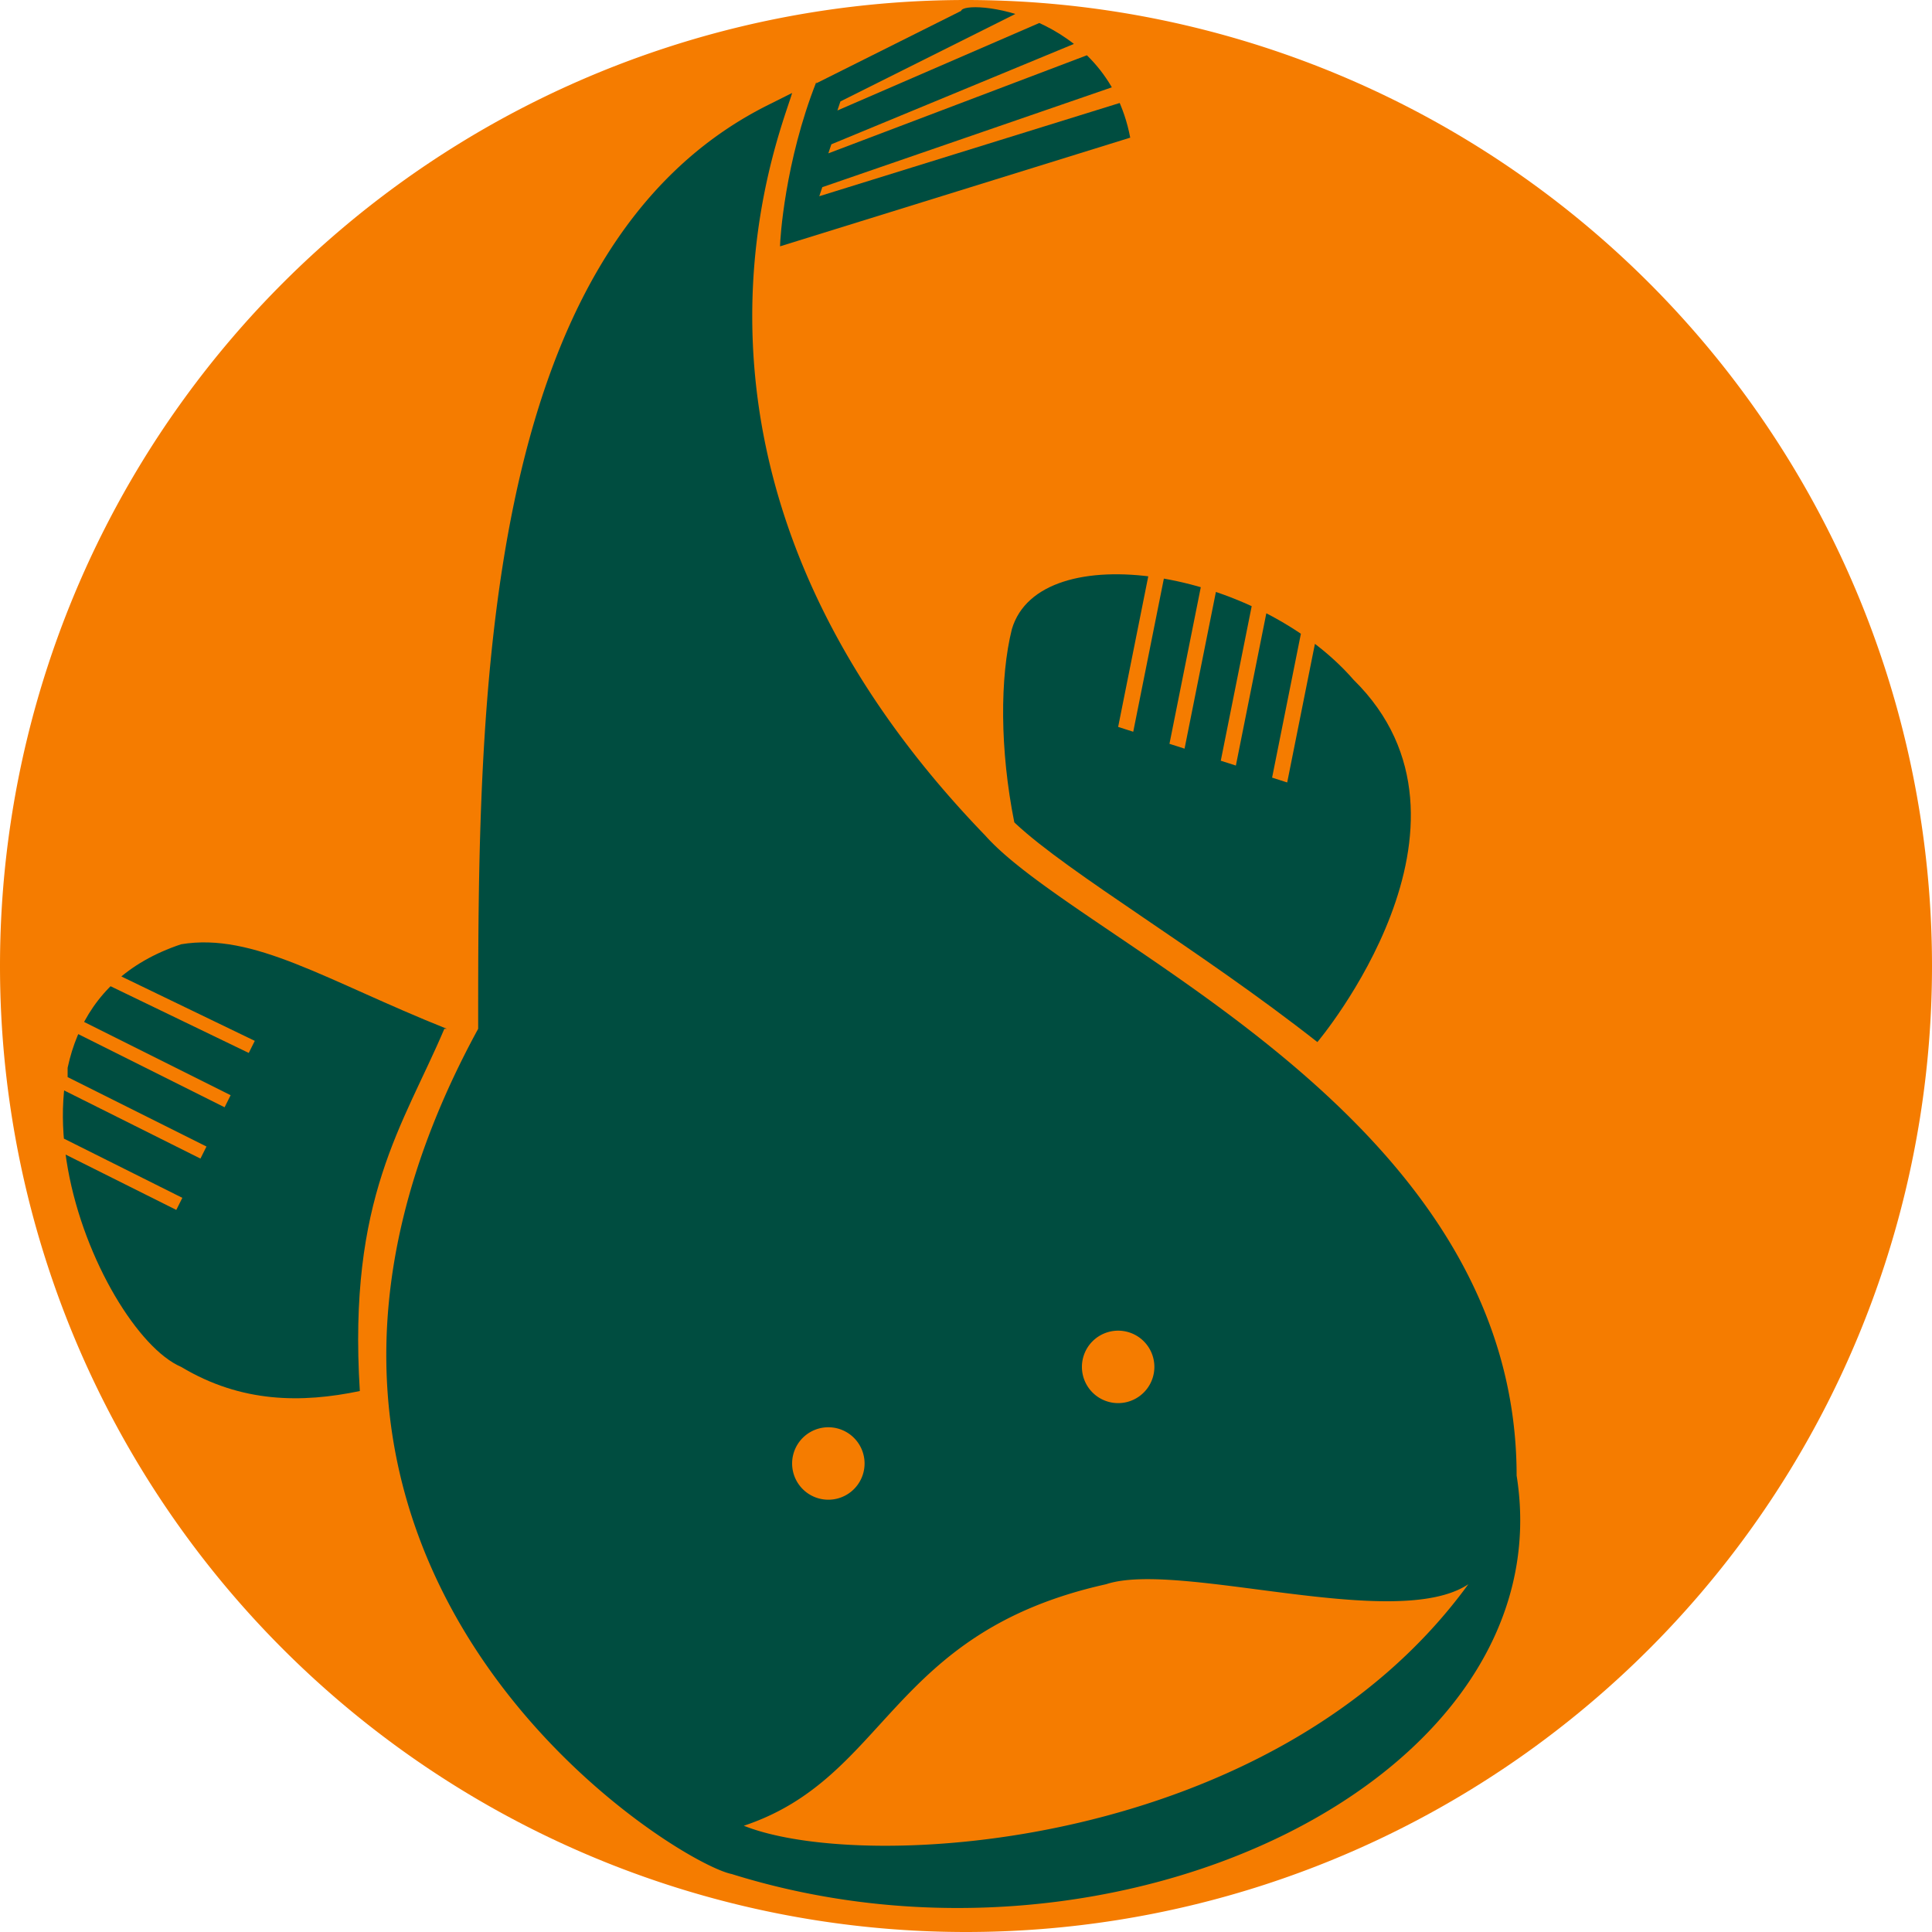 <?xml version="1.0"?>
<svg xmlns="http://www.w3.org/2000/svg" width="100" height="100" viewBox="0 0 100 100">
  <path fill="#f57c00" d="M0 50 a 50 50 180 0 1 100 0 a 50 50 180 0 1 -100 0 z"/>
  <g pivotX="50" pivotY="50" rotation="10">
    <g transform="translate(-19,-5.5) scale(1.25, 1.25) ">
      <path fill="#004d40" d="M 47 8.75 c -12 6 -12 25 -12 38.25 c -12 22 8 34.5 10.5 35 c 16 5 34.5 -4 32.5 -16.5 c 0 -15 -18 -22 -22 -26.5 c -14.5 -15 -8.5 -29 -8 -30.75 z M 46 80 c 6 -2 6 -8 15 -10 c 3 -1 12 2 15 0 c -8 11 -25 12 -30 10 z M 48 65 a 1.5 1.5 180 0 1 3 0 a 1.5 1.5 180 0 1 -3 0 z M 60 61 a 1.5 1.5 180 0 1 3 0 a 1.5 1.5 180 0 1 -3 0 z"/>
      <g>
        <clipPath id="left-fin">
          <path d="M 17.5 43 h 16.5 v 20 h -16.5 v -11 l 5 2.5 l .25 -.5 l -5 -2.5 v-2 l 5.75 2.875 l .25 -.5 l -5.75 -2.875 v-2 l 6.5 3.25 l .25 -.5 l -6.5 -3.25 v-2 l 7.25 3.5 l .25 -.5 l -7.25 -3.5"/>
        </clipPath>
        <path clip-path="url(#left-fin)" fill="#004d40" d="M 33.7 47 c -5 -2 -8 -4 -11 -3.5 c -9 3 -3.5 16 0 17.5 c 2.5 1.5 5 1.5 7.4 1 c -.5 -8 1.8 -11 3.5 -15 z"/>
      </g>
      <g>
        <clipPath id="right-fin">
          <path d="M 56.5 28 h 7 v-3.5 l -2 10 l .625 .2 l 2 -10 h1.5 v.50 l -2 10 l .625 .2 l 2 -10 h1.5 v.5 l -2 10 l .625 .2 l 2 -10 h1.5 v.5 l -2 10 l .625 .2 l 2 -10 h 12 v22 h-29 v-20"/>
        </clipPath>
        <path clip-path="url(#right-fin)" fill="#004d40" d="M 57.25 38.5 c 2.25 2.1 7.6 5.2 12.5 9.05 c 0 0 7.6 -9 1.5 -15 c -4 -4.6 -13 -6.0 -14.15 -2.1 c -.5 2 -.5 5 .1 8 z"/>
      </g>
      <g>
        <clipPath id="tail">
          <path d="M 0 0 M49 7.8 v -6.7 h 16 v 0 l -15 7.5 l -.125 .375 l 15 -6.5 h-.75 v 1.9 l -14.5 6.0 l -.125 .375 l 14.5 -5.5 h-.25 v 1.9 l -14.5 5.0 l -.125 .375 l 14.5 -4.5 v 10 h -30 M 63.0 8.8z"/>
        </clipPath>
        <path clip-path="url(#tail)" fill="#004d40" d="M 49.0 7.8 c -1.3 3.3 -1.5 6.5 -1.5 6.8 l 14.5 -4.5 c -1.0 -5.25 -6.9 -5.75 -7 -5.25 l -6 3 z "/>
      </g>
    </g>
  </g>
</svg>
